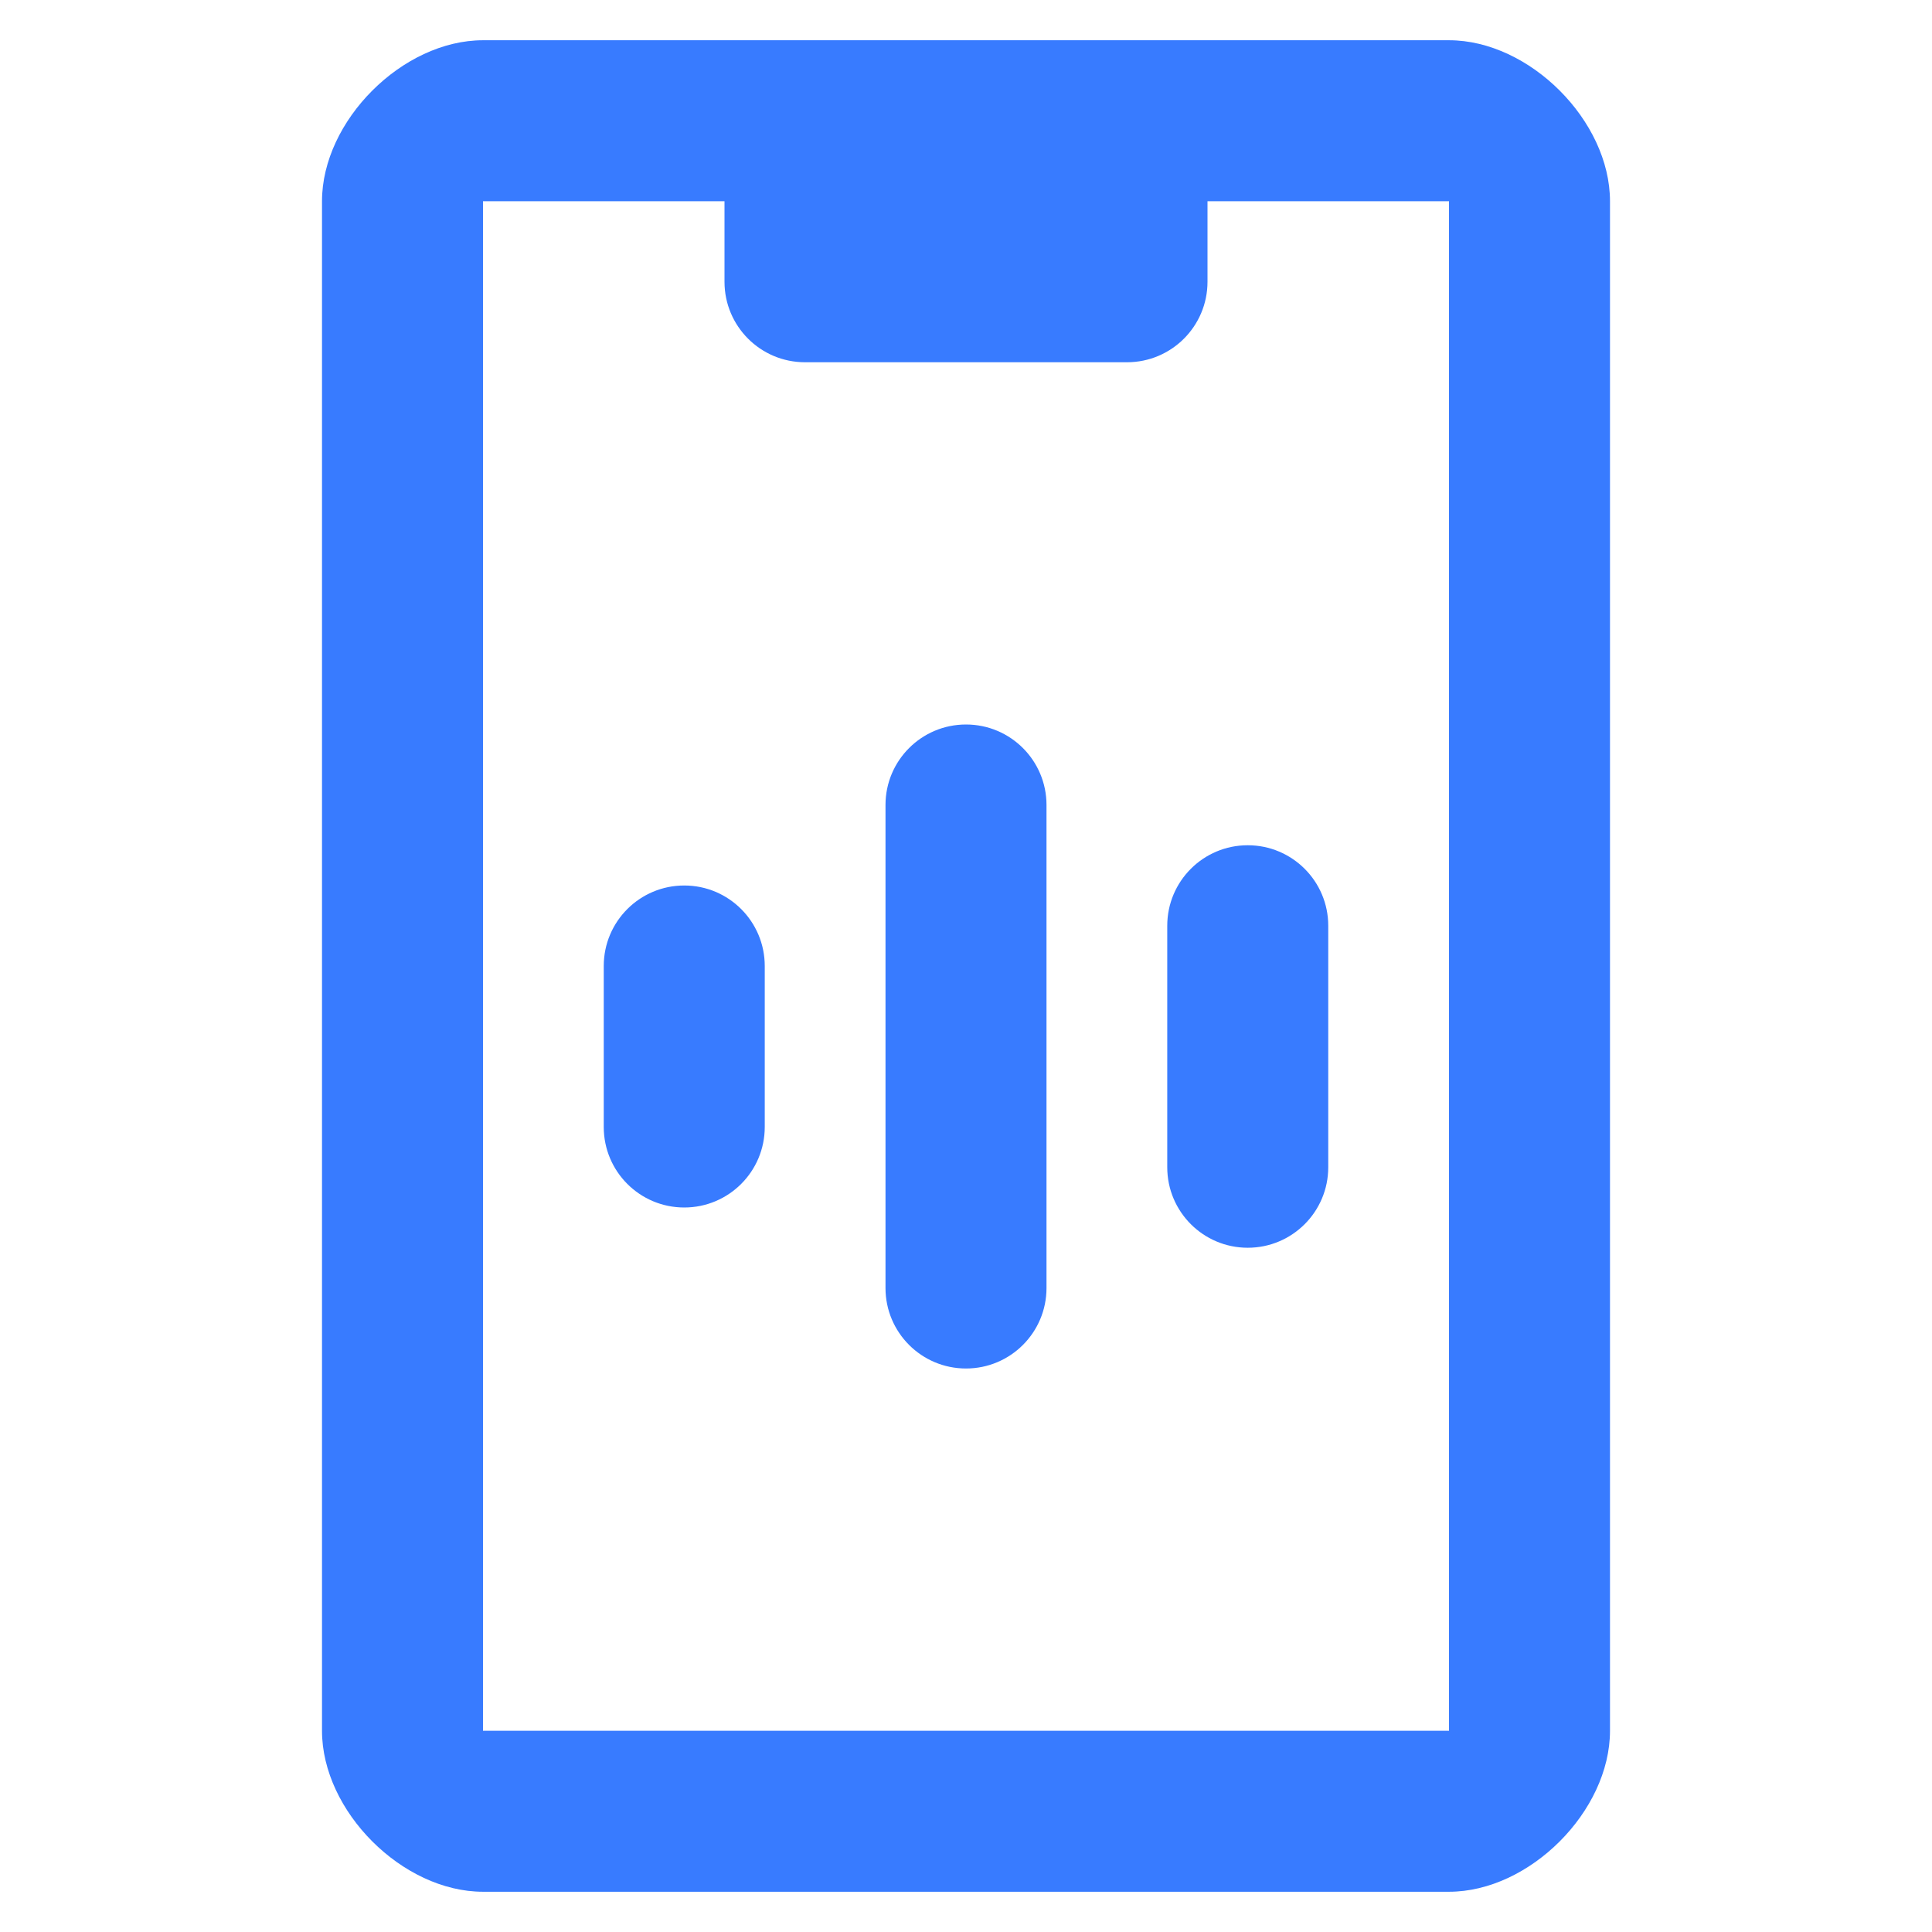 <svg width="48" height="48" viewBox="0 0 48 48" fill="none" xmlns="http://www.w3.org/2000/svg">
<path d="M12 5H18V7C18 8.105 18.895 9 20 9H28C29.105 9 30 8.105 30 7V5H36V43H12V5ZM36 1H12C10 1 8 3 8 5V43C8 45 10 47 12 47H36C38 47 40 45 40 43V5C40 3 38 1 36 1ZM26 20C26 18.895 25.105 18 24 18C22.895 18 22 18.895 22 20L22 32C22 33.105 22.895 34 24 34C25.105 34 26 33.105 26 32V20ZM19 24C19 22.895 18.105 22 17 22C15.895 22 15 22.895 15 24V28C15 29.105 15.895 30 17 30C18.105 30 19 29.105 19 28V24ZM31 21C32.105 21 33 21.895 33 23V29C33 30.105 32.105 31 31 31C29.895 31 29 30.105 29 29V23C29 21.895 29.895 21 31 21Z" fill="#387BFF"/>
</svg>
